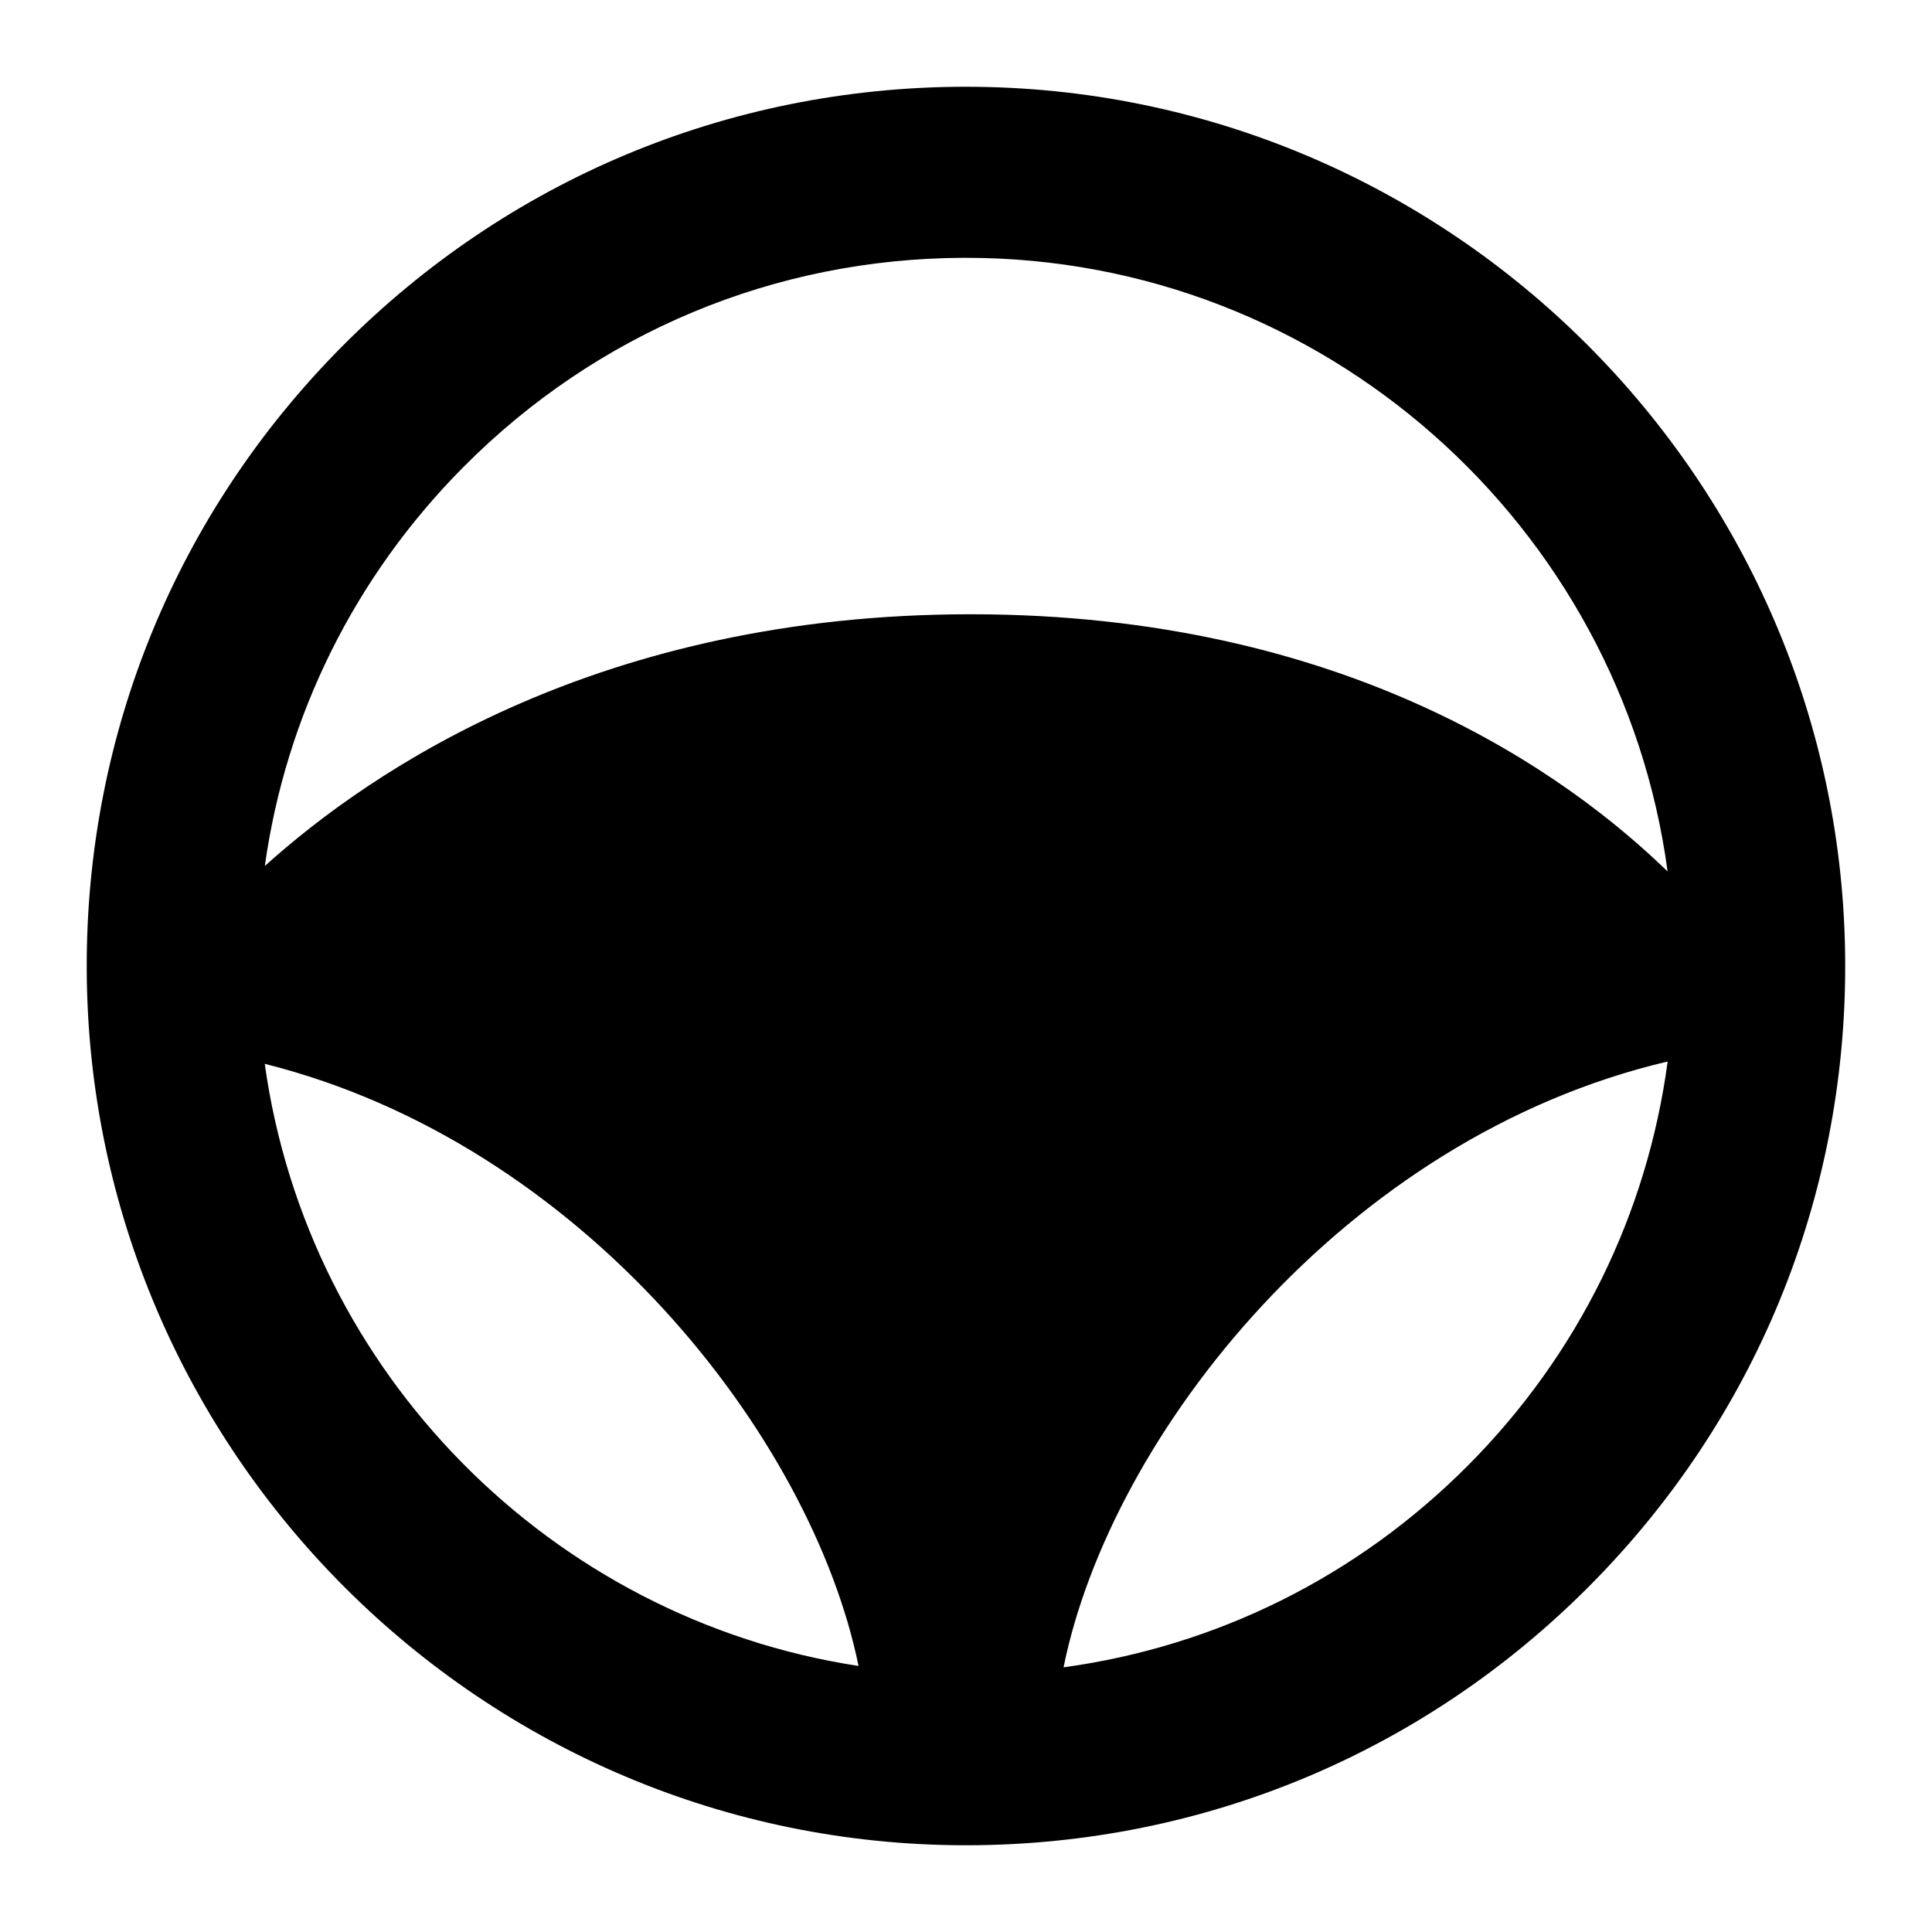 <?xml version="1.0" encoding="UTF-8"?>
<!-- Uploaded to: ICON Repo, www.svgrepo.com, Generator: ICON Repo Mixer Tools -->
<svg fill="#000000" width="800px" height="800px" version="1.1" viewBox="144 144 512 512" xmlns="http://www.w3.org/2000/svg">
 <path d="m400.02 166.99h-0.734c-62.242 0.191-120.68 24.605-164.56 68.754-43.879 44.145-67.934 102.73-67.742 164.97 0.387 128.09 104.91 232.3 232.99 232.3h0.734c62.242-0.191 120.68-24.605 164.55-68.75 43.875-44.148 67.934-102.74 67.738-164.97-0.383-128.09-104.9-232.3-232.98-232.3zm-133.14 100.71c35.344-35.559 82.406-55.219 132.54-55.375h0.598c94.855 0 173.61 70.988 185.91 162.62-26.289-25.527-84.73-68.16-184.68-68.16-98.062 0-158.59 41.055-187.07 66.715 5.594-39.875 23.805-76.73 52.699-105.8zm-52.715 158.23c84.082 21.062 144.88 98.645 157.36 159.57-81.488-12.469-145.96-77.684-157.36-159.57zm318.94 106.36c-29.32 29.5-66.73 48.02-107.25 53.57 12.453-61.609 74.477-140.43 160.09-160.55-5.402 40.332-23.66 77.629-52.836 106.98z"/>
</svg>